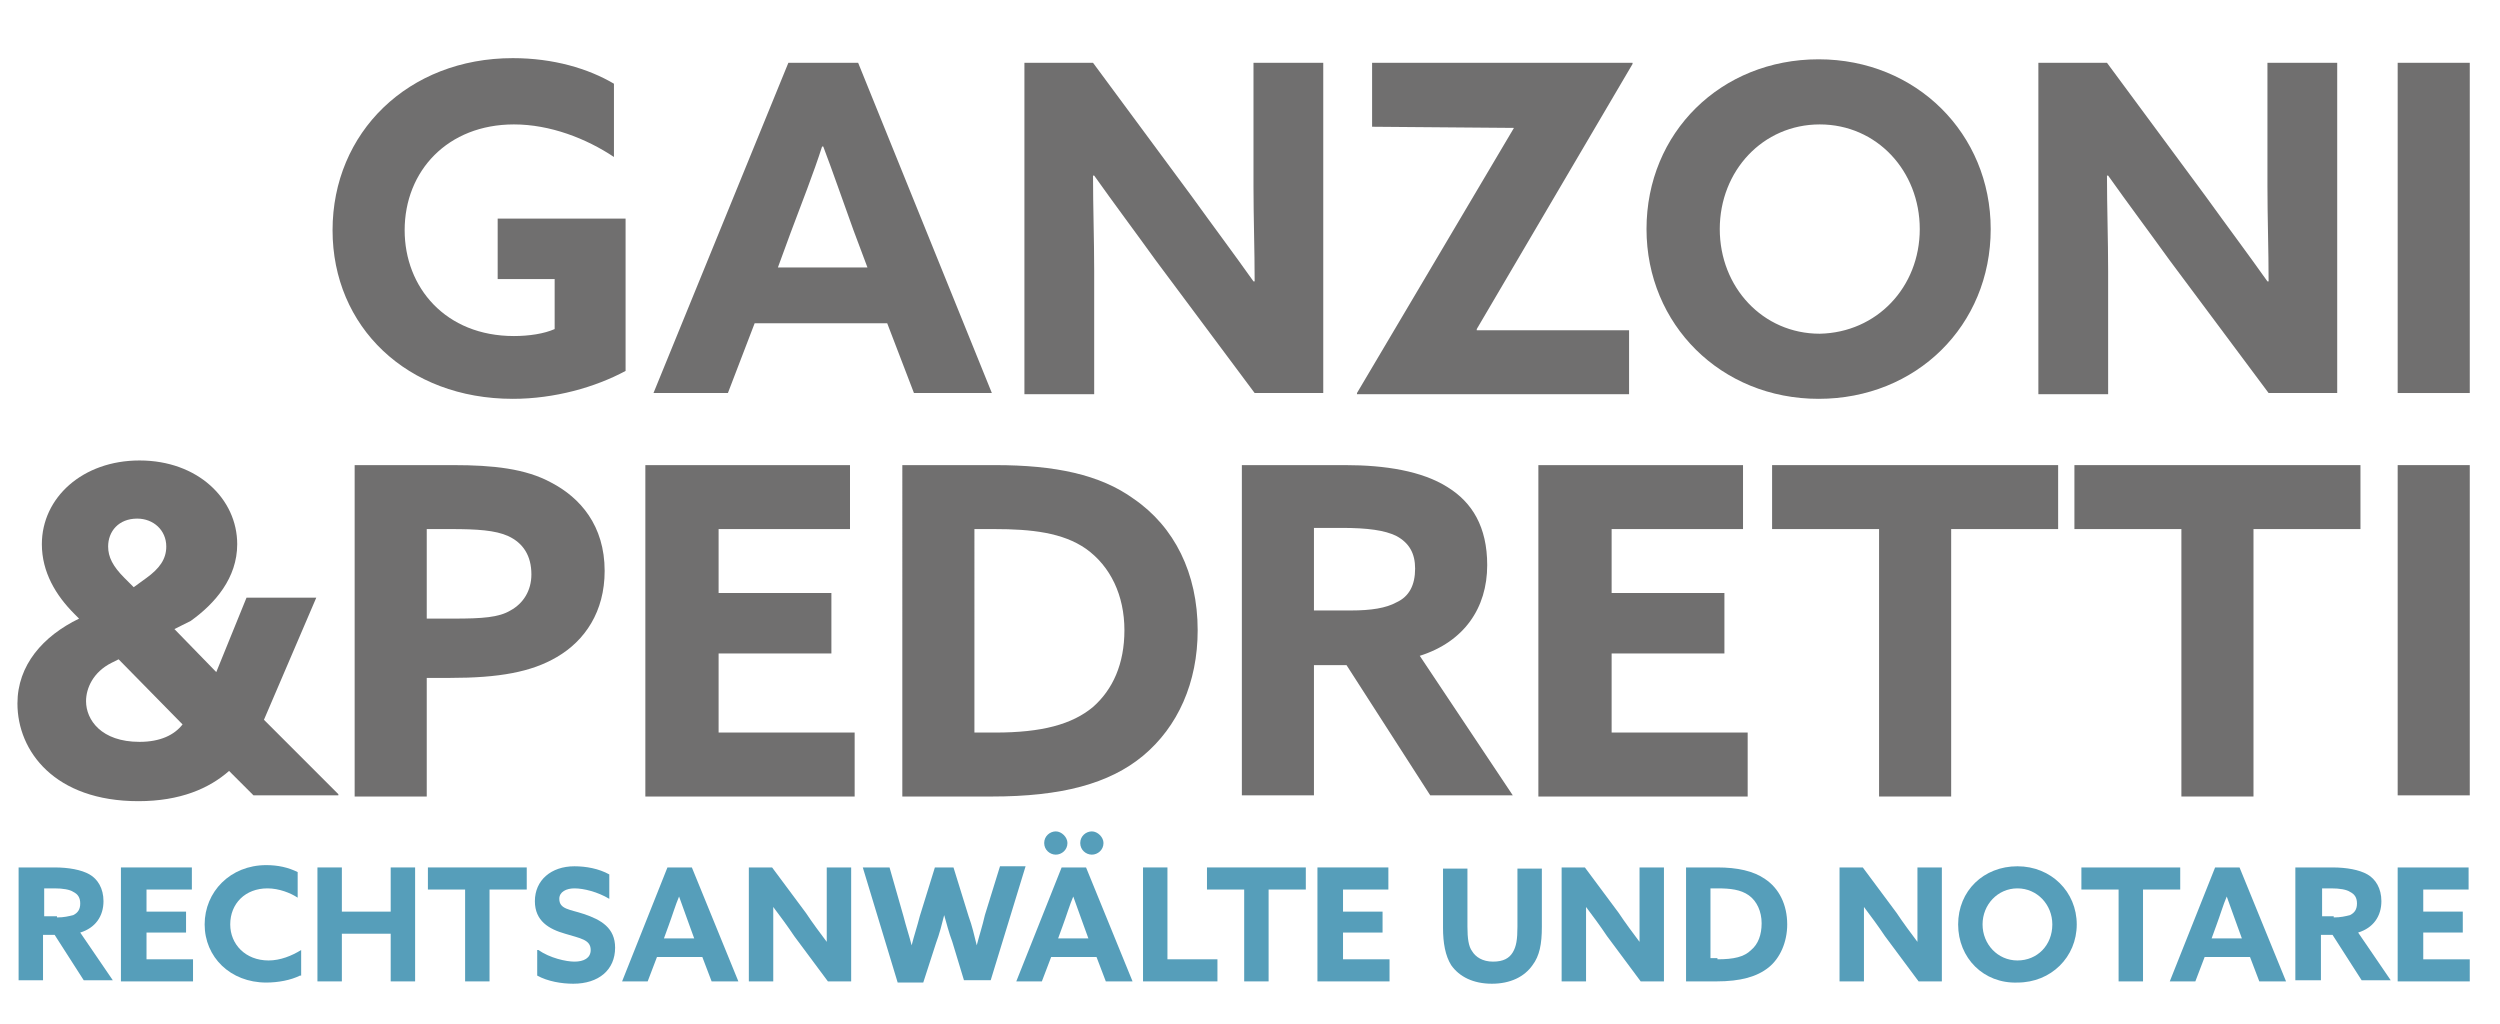 <?xml version="1.0" encoding="utf-8"?>
<!-- Generator: Adobe Illustrator 22.1.0, SVG Export Plug-In . SVG Version: 6.00 Build 0)  -->
<svg version="1.1" id="Ebene_1" xmlns="http://www.w3.org/2000/svg" xmlns:xlink="http://www.w3.org/1999/xlink" x="0px" y="0px"
	 viewBox="0 0 215 88.1" style="enable-background:new 0 0 215 88.1;" xml:space="preserve">
<style type="text/css">
	.st0{clip-path:url(#SVGID_2_);}
	.st1{enable-background:new    ;}
	.st2{fill:#706F6F;}
	.st3{clip-path:url(#SVGID_4_);}
	.st4{fill:#569EBA;}
</style>
<title>Element 1</title>
<g id="Ebene_2_1_">
	<g id="Layer_1">
		<g>
			<defs>
				<rect id="SVGID_1_" x="1" y="4.8" width="212.6" height="80"/>
			</defs>
			<clipPath id="SVGID_2_">
				<use xlink:href="#SVGID_1_"  style="overflow:visible;"/>
			</clipPath>
			<g class="st0">
				<g class="st1">
					<path class="st2" d="M53.8,31.9c-2.6,1.4-6.1,2.4-9.7,2.4c-9.1,0-15.5-6.2-15.5-14.5C28.6,11.4,35.1,5,44.1,5
						c3.5,0,6.5,0.9,8.7,2.2v6.3c-2.4-1.6-5.5-2.8-8.6-2.8c-5.7,0-9.4,4-9.4,9.1c0,4.9,3.5,9.1,9.4,9.1c1.3,0,2.6-0.2,3.5-0.6v-4.3
						h-4.9v-5.2h11V31.9z"/>
					<path class="st2" d="M67.8,5.4h6l11.5,28.4h-6.7l-2.3-6H64.9l-2.3,6h-6.4L67.8,5.4z M66.9,23h7.7l-1.2-3.2
						c-0.8-2.2-1.8-5.1-2.6-7.2h-0.1c-0.7,2.2-1.8,5-2.7,7.4L66.9,23z"/>
					<path class="st2" d="M99.4,22.4c-1.8-2.5-3.6-4.9-5.3-7.3l-0.1,0c0,2.7,0.1,5.5,0.1,8.2v10.6h-6V5.4h5.9l8.5,11.5
						c1.8,2.5,3.6,4.9,5.3,7.3l0.1,0c0-2.7-0.1-5.5-0.1-8.2V5.4h6v28.4h-5.9L99.4,22.4z"/>
				</g>
				<g class="st1">
					<path class="st2" d="M130.2,11L130.2,11L118,10.9V5.4h22.4l0,0.1L127,28.3l0,0.1h13.1v5.5h-23.4l0-0.1L130.2,11z"/>
				</g>
				<g class="st1">
					<path class="st2" d="M141.6,19.7c0-8.3,6.4-14.6,14.8-14.6c8.4,0,14.8,6.4,14.8,14.6c0,8.3-6.4,14.6-14.8,14.6
						C148,34.3,141.6,27.9,141.6,19.7z M165.1,19.7c0-5-3.7-9-8.6-9c-4.9,0-8.6,4-8.6,9s3.7,9,8.6,9
						C161.4,28.6,165.1,24.7,165.1,19.7z"/>
					<path class="st2" d="M186.6,22.4c-1.8-2.5-3.6-4.9-5.3-7.3l-0.1,0c0,2.7,0.1,5.5,0.1,8.2v10.6h-6V5.4h5.9l8.5,11.5
						c1.8,2.5,3.6,4.9,5.3,7.3l0.1,0c0-2.7-0.1-5.5-0.1-8.2V5.4h6v28.4h-5.9L186.6,22.4z"/>
					<path class="st2" d="M206.2,5.4h6.2v28.4h-6.2V5.4z"/>
				</g>
				<g class="st1">
					<path class="st2" d="M27.2,51.4l-4.5,10.5l6.4,6.4l0,0.1h-7.3l-2.1-2.1c-1.7,1.5-4.2,2.6-7.8,2.6c-7.2,0-10.4-4.3-10.4-8.4
						c0-3.3,2.2-5.8,5.3-7.3l-0.4-0.4c-1.6-1.6-2.8-3.6-2.8-6c0-4,3.5-7.2,8.4-7.2c5,0,8.4,3.3,8.4,7.2c0,2.9-1.9,5.1-4,6.6L15,54.1
						l3.6,3.7l2.6-6.4H27.2z M9.6,57c-1.6,0.8-2.2,2.2-2.2,3.3c0,1.6,1.3,3.5,4.6,3.5c1.8,0,3-0.6,3.7-1.5l-5.5-5.6L9.6,57z
						 M12.6,49.7c1.1-0.8,1.7-1.6,1.7-2.7c0-1.4-1.1-2.4-2.5-2.4c-1.6,0-2.5,1.1-2.5,2.4c0,0.9,0.4,1.7,1.4,2.7l0.8,0.8L12.6,49.7z"
						/>
					<path class="st2" d="M30.5,40H39c3.4,0,6.2,0.3,8.4,1.5c2.5,1.3,4.6,3.7,4.6,7.6c0,3.5-1.7,6-4.1,7.4c-2.2,1.3-5,1.8-9.2,1.8
						h-2v10.2h-6.2V40z M39,53.2c2.5,0,3.9-0.1,4.9-0.7c1.1-0.6,1.8-1.7,1.8-3.1c0-1.6-0.7-2.7-2-3.3c-1.1-0.5-2.7-0.6-4.9-0.6h-2.1
						v7.7H39z"/>
					<path class="st2" d="M55.6,40h17.5v5.5H61.8V51h9.7v5.2h-9.7V63h11.7v5.5h-18V40z"/>
					<path class="st2" d="M77.6,40h8c5.1,0,9,0.8,11.9,2.9c3.5,2.4,5.5,6.4,5.5,11.3c0,4.5-1.7,8.3-4.7,10.8c-2.9,2.4-7,3.5-13,3.5
						h-7.7V40z M85.6,63c4,0,6.6-0.7,8.4-2.2c1.7-1.5,2.7-3.7,2.7-6.6c0-3-1.2-5.5-3.3-7c-2-1.4-4.7-1.7-7.9-1.7h-1.7V63H85.6z"/>
					<path class="st2" d="M106.8,40h8.9c3.4,0,6.6,0.5,8.8,1.9c2.1,1.3,3.4,3.4,3.4,6.7c0,3.7-2,6.6-5.8,7.8l8,12H123l-7.2-11.2H113
						v11.2h-6.2V40z M116.2,52.5c1.7,0,3-0.2,3.9-0.7c1.1-0.5,1.6-1.5,1.6-2.9c0-1.3-0.5-2.2-1.6-2.8c-1-0.5-2.5-0.7-4.7-0.7H113
						v7.1H116.2z"/>
				</g>
				<g class="st1">
					<path class="st2" d="M132.4,40h17.5v5.5h-11.3V51h9.7v5.2h-9.7V63h11.7v5.5h-18V40z"/>
				</g>
				<g class="st1">
					<path class="st2" d="M161.6,45.5h-9.2V40H177v5.5h-9.2v23h-6.2V45.5z"/>
				</g>
				<g class="st1">
					<path class="st2" d="M187.6,45.5h-9.2V40H203v5.5h-9.2v23h-6.2V45.5z"/>
					<path class="st2" d="M206.2,40h6.2v28.4h-6.2V40z"/>
				</g>
			</g>
		</g>
		<g>
			<defs>
				<rect id="SVGID_3_" x="1" y="4.8" width="212.6" height="80"/>
			</defs>
			<clipPath id="SVGID_4_">
				<use xlink:href="#SVGID_3_"  style="overflow:visible;"/>
			</clipPath>
			<g class="st3">
				<g class="st1">
					<path class="st4" d="M1.6,74.6h3.1c1.2,0,2.3,0.2,3,0.6c0.7,0.4,1.2,1.2,1.2,2.3c0,1.3-0.7,2.3-2,2.7l2.8,4.1H7.2l-2.5-3.9h-1
						v3.9H1.6V74.6z M4.9,78.9c0.6,0,1-0.1,1.4-0.2c0.4-0.2,0.6-0.5,0.6-1c0-0.5-0.2-0.8-0.6-1c-0.3-0.2-0.9-0.3-1.6-0.3H3.8v2.4
						H4.9z"/>
					<path class="st4" d="M10.5,74.6h6v1.9h-3.9v1.9H16v1.8h-3.4v2.3h4v1.9h-6.2V74.6z"/>
					<path class="st4" d="M25.8,83.9c-0.8,0.4-1.9,0.6-2.9,0.6c-3.1,0-5.3-2.2-5.3-5c0-2.8,2.2-5.1,5.3-5.1c1,0,1.9,0.2,2.7,0.6v2.2
						C25,76.8,24,76.4,23,76.4c-1.9,0-3.2,1.3-3.2,3.1c0,1.7,1.3,3.1,3.3,3.1c1,0,2-0.4,2.8-0.9V83.9z"/>
					<path class="st4" d="M27.3,74.6h2.1v3.8h4.2v-3.8h2.1v9.8h-2.1v-4.1h-4.2v4.1h-2.1V74.6z"/>
					<path class="st4" d="M40,76.5h-3.2v-1.9h8.5v1.9h-3.2v7.9H40V76.5z"/>
					<path class="st4" d="M46.3,81.7c1,0.7,2.4,1,3.1,1c0.8,0,1.4-0.3,1.4-1c0-0.9-0.9-1-2.2-1.4c-1.4-0.4-2.6-1.1-2.6-2.8
						c0-1.8,1.4-3,3.4-3c1,0,2.1,0.2,3,0.7v2.1c-1-0.6-2.2-0.9-3-0.9c-0.7,0-1.3,0.3-1.3,0.9c0,0.9,0.9,0.9,2.1,1.3
						c1.5,0.5,2.7,1.2,2.7,2.9c0,1.9-1.4,3.1-3.6,3.1c-1,0-2.2-0.2-3.1-0.7V81.7z"/>
					<path class="st4" d="M57.4,74.6h2.1l4,9.8h-2.3l-0.8-2.1h-3.9l-0.8,2.1h-2.2L57.4,74.6z M57.1,80.7h2.6l-0.4-1.1
						c-0.3-0.8-0.6-1.7-0.9-2.5h0c-0.3,0.7-0.6,1.7-0.9,2.5L57.1,80.7z"/>
					<path class="st4" d="M68.3,80.5c-0.6-0.9-1.2-1.7-1.8-2.5l0,0c0,0.9,0,1.9,0,2.8v3.6h-2.1v-9.8h2l2.9,3.9
						c0.6,0.9,1.2,1.7,1.8,2.5l0,0c0-0.9,0-1.9,0-2.8v-3.6h2.1v9.8h-2L68.3,80.5z"/>
				</g>
				<g class="st1">
					<path class="st4" d="M74.2,74.6h2.3l1.2,4.2c0.2,0.8,0.5,1.7,0.7,2.5h0c0.2-0.8,0.5-1.7,0.7-2.5l1.3-4.2H82l1.3,4.2
						c0.3,0.8,0.5,1.7,0.7,2.5h0c0.2-0.8,0.5-1.7,0.7-2.6l1.3-4.2h2.2l-3,9.8h-2.3L81.9,81c-0.3-0.8-0.5-1.6-0.7-2.3h0
						c-0.2,0.8-0.4,1.6-0.7,2.4l-1.1,3.4h-2.2L74.2,74.6z"/>
				</g>
				<g class="st1">
					<path class="st4" d="M91.3,74.6h2.1l4,9.8h-2.3l-0.8-2.1h-3.9l-0.8,2.1h-2.2L91.3,74.6z M89.8,72.5c0-0.6,0.5-1,1-1s1,0.5,1,1
						c0,0.6-0.5,1-1,1S89.8,73.1,89.8,72.5z M91,80.7h2.6l-0.4-1.1c-0.3-0.8-0.6-1.7-0.9-2.5h0c-0.3,0.7-0.6,1.7-0.9,2.5L91,80.7z
						 M92.9,72.5c0-0.6,0.5-1,1-1s1,0.5,1,1c0,0.6-0.5,1-1,1S92.9,73.1,92.9,72.5z"/>
				</g>
				<g class="st1">
					<path class="st4" d="M98.3,74.6h2.1v7.9h4.3v1.9h-6.4V74.6z"/>
				</g>
				<g class="st1">
					<path class="st4" d="M107,76.5h-3.2v-1.9h8.5v1.9h-3.2v7.9H107V76.5z"/>
					<path class="st4" d="M113.4,74.6h6v1.9h-3.9v1.9h3.4v1.8h-3.4v2.3h4v1.9h-6.2V74.6z"/>
					<path class="st4" d="M132.6,79.7c0,1.5-0.2,2.5-0.8,3.3c-0.7,1-1.9,1.6-3.5,1.6s-2.8-0.6-3.5-1.6c-0.5-0.8-0.7-1.9-0.7-3.2
						v-5.1h2.1v5c0,1,0.1,1.7,0.4,2.1c0.3,0.5,0.9,0.9,1.8,0.9c0.9,0,1.4-0.3,1.7-0.8c0.3-0.5,0.4-1.1,0.4-2.2v-5h2.1V79.7z"/>
					<path class="st4" d="M138.2,80.5c-0.6-0.9-1.2-1.7-1.8-2.5l0,0c0,0.9,0,1.9,0,2.8v3.6h-2.1v-9.8h2l2.9,3.9
						c0.6,0.9,1.2,1.7,1.8,2.5l0,0c0-0.9,0-1.9,0-2.8v-3.6h2.1v9.8h-2L138.2,80.5z"/>
					<path class="st4" d="M145,74.6h2.7c1.7,0,3.1,0.3,4.1,1c1.2,0.8,1.9,2.2,1.9,3.9c0,1.5-0.6,2.9-1.6,3.7c-1,0.8-2.4,1.2-4.5,1.2
						H145V74.6z M147.7,82.5c1.4,0,2.3-0.2,2.9-0.8c0.6-0.5,0.9-1.3,0.9-2.3c0-1-0.4-1.9-1.1-2.4c-0.7-0.5-1.6-0.6-2.7-0.6h-0.6v6
						H147.7z"/>
					<path class="st4" d="M162.1,80.5c-0.6-0.9-1.2-1.7-1.8-2.5l0,0c0,0.9,0,1.9,0,2.8v3.6h-2.1v-9.8h2l2.9,3.9
						c0.6,0.9,1.2,1.7,1.8,2.5l0,0c0-0.9,0-1.9,0-2.8v-3.6h2.1v9.8h-2L162.1,80.5z"/>
				</g>
				<g class="st1">
					<path class="st4" d="M168.4,79.5c0-2.9,2.2-5,5.1-5c2.9,0,5.1,2.2,5.1,5s-2.2,5-5.1,5C170.6,84.6,168.4,82.4,168.4,79.5z
						 M176.5,79.5c0-1.7-1.3-3.1-3-3.1c-1.7,0-3,1.4-3,3.1s1.3,3.1,3,3.1C175.2,82.6,176.5,81.3,176.5,79.5z"/>
				</g>
				<g class="st1">
					<path class="st4" d="M182.2,76.5h-3.2v-1.9h8.5v1.9h-3.2v7.9h-2.1V76.5z"/>
				</g>
				<g class="st1">
					<path class="st4" d="M190.5,74.6h2.1l4,9.8h-2.3l-0.8-2.1h-3.9l-0.8,2.1h-2.2L190.5,74.6z M190.2,80.7h2.6l-0.4-1.1
						c-0.3-0.8-0.6-1.7-0.9-2.5h0c-0.3,0.7-0.6,1.7-0.9,2.5L190.2,80.7z"/>
					<path class="st4" d="M197.5,74.6h3.1c1.2,0,2.3,0.2,3,0.6c0.7,0.4,1.2,1.2,1.2,2.3c0,1.3-0.7,2.3-2,2.7l2.8,4.1h-2.5l-2.5-3.9
						h-1v3.9h-2.2V74.6z M200.7,78.9c0.6,0,1-0.1,1.4-0.2c0.4-0.2,0.6-0.5,0.6-1c0-0.5-0.2-0.8-0.6-1c-0.3-0.2-0.9-0.3-1.6-0.3h-0.8
						v2.4H200.7z"/>
					<path class="st4" d="M206.3,74.6h6v1.9h-3.9v1.9h3.4v1.8h-3.4v2.3h4v1.9h-6.2V74.6z"/>
				</g>
			</g>
		</g>
	</g>
</g>
</svg>

